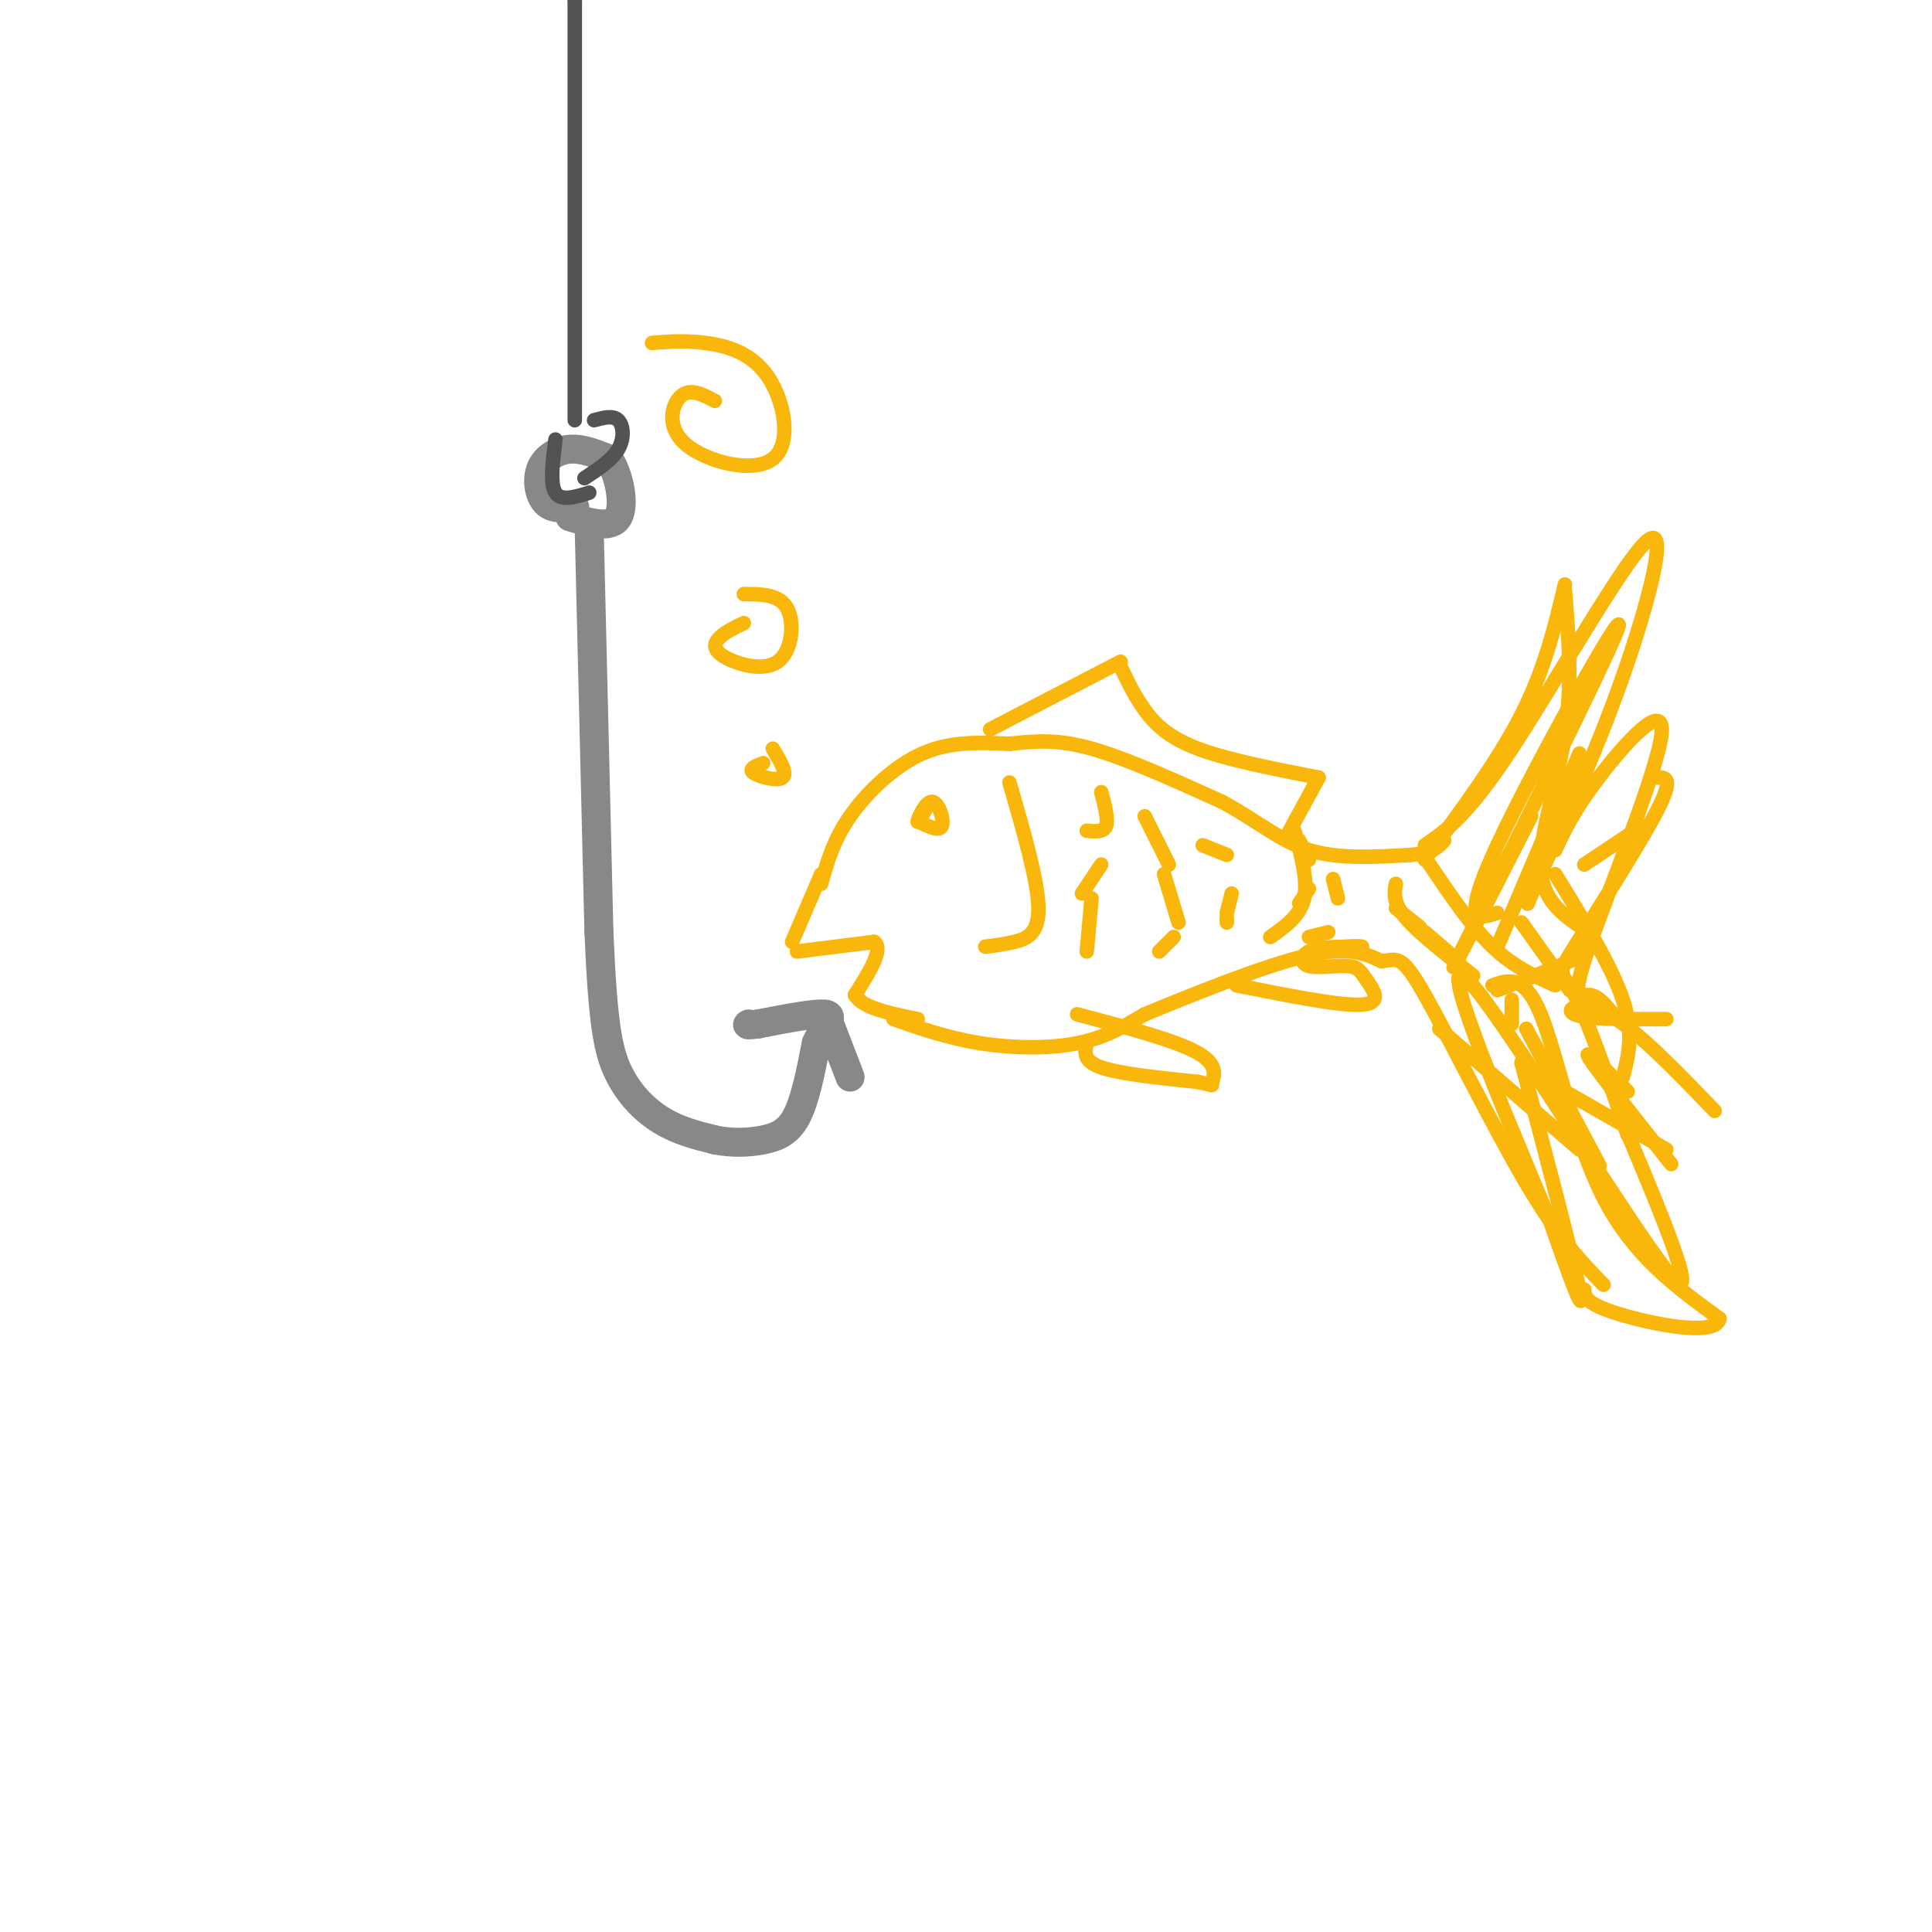 <svg viewBox='0 0 400 400' version='1.1' xmlns='http://www.w3.org/2000/svg' xmlns:xlink='http://www.w3.org/1999/xlink'><g fill='none' stroke='rgb(136,136,136)' stroke-width='6' stroke-linecap='round' stroke-linejoin='round'><path d='M122,110c0.000,0.000 2.000,83.000 2,83'/><path d='M124,193c0.810,18.857 1.833,24.500 4,29c2.167,4.500 5.476,7.857 9,10c3.524,2.143 7.262,3.071 11,4'/><path d='M148,236c3.595,0.738 7.083,0.583 10,0c2.917,-0.583 5.262,-1.595 7,-5c1.738,-3.405 2.869,-9.202 4,-15'/><path d='M169,216c1.689,-3.756 3.911,-5.644 2,-6c-1.911,-0.356 -7.956,0.822 -14,2'/><path d='M157,212c-2.667,0.333 -2.333,0.167 -2,0'/><path d='M171,210c0.000,0.000 5.000,13.000 5,13'/><path d='M119,105c-2.292,0.238 -4.583,0.476 -6,-1c-1.417,-1.476 -1.958,-4.667 -1,-7c0.958,-2.333 3.417,-3.810 6,-4c2.583,-0.190 5.292,0.905 8,2'/><path d='M126,95c2.133,2.978 3.467,9.422 2,12c-1.467,2.578 -5.733,1.289 -10,0'/></g>
<g fill='none' stroke='rgb(83,83,83)' stroke-width='3' stroke-linecap='round' stroke-linejoin='round'><path d='M121,99c2.844,-1.867 5.689,-3.733 7,-6c1.311,-2.267 1.089,-4.933 0,-6c-1.089,-1.067 -3.044,-0.533 -5,0'/><path d='M122,102c-2.917,0.917 -5.833,1.833 -7,0c-1.167,-1.833 -0.583,-6.417 0,-11'/><path d='M119,87c0.000,0.000 0.000,-87.000 0,-87'/><path d='M119,0c0.000,-16.000 0.000,-12.500 0,-9'/></g>
<g fill='none' stroke='rgb(249,183,11)' stroke-width='3' stroke-linecap='round' stroke-linejoin='round'><path d='M170,183c1.267,-4.511 2.533,-9.022 6,-14c3.467,-4.978 9.133,-10.422 15,-13c5.867,-2.578 11.933,-2.289 18,-2'/><path d='M209,154c5.378,-0.578 9.822,-1.022 17,1c7.178,2.022 17.089,6.511 27,11'/><path d='M253,166c7.267,3.889 11.933,8.111 18,10c6.067,1.889 13.533,1.444 21,1'/><path d='M292,177c4.667,-0.333 5.833,-1.667 7,-3'/><path d='M185,211c5.689,1.978 11.378,3.956 18,5c6.622,1.044 14.178,1.156 20,0c5.822,-1.156 9.911,-3.578 14,-6'/><path d='M237,210c8.800,-3.644 23.800,-9.756 33,-12c9.200,-2.244 12.600,-0.622 16,1'/><path d='M286,199c3.452,-0.333 4.083,-1.667 9,7c4.917,8.667 14.119,27.333 21,39c6.881,11.667 11.440,16.333 16,21'/><path d='M295,178c7.583,-10.250 15.167,-20.500 20,-30c4.833,-9.500 6.917,-18.250 9,-27'/><path d='M324,122c0.778,9.844 1.556,19.689 0,30c-1.556,10.311 -5.444,21.089 -5,28c0.444,6.911 5.222,9.956 10,13'/><path d='M329,193c1.333,3.089 -0.333,4.311 -4,6c-3.667,1.689 -9.333,3.844 -15,6'/><path d='M309,204c3.311,-1.133 6.622,-2.267 10,6c3.378,8.267 6.822,25.933 13,38c6.178,12.067 15.089,18.533 24,25'/><path d='M356,273c-0.622,3.889 -14.178,1.111 -21,-1c-6.822,-2.111 -6.911,-3.556 -7,-5'/><path d='M322,176c1.885,-4.061 3.770,-8.121 9,-15c5.230,-6.879 13.804,-16.576 13,-9c-0.804,7.576 -10.986,32.424 -15,44c-4.014,11.576 -1.861,9.879 0,10c1.861,0.121 3.431,2.061 5,4'/><path d='M345,211c-8.311,0.022 -16.622,0.044 -19,-1c-2.378,-1.044 1.178,-3.156 7,0c5.822,3.156 13.911,11.578 22,20'/><path d='M337,226c-4.750,-4.750 -9.500,-9.500 -8,-7c1.500,2.500 9.250,12.250 17,22'/><path d='M345,238c0.000,0.000 -21.000,-12.000 -21,-12'/><path d='M323,226c4.583,8.583 9.167,17.167 8,15c-1.167,-2.167 -8.083,-15.083 -15,-28'/><path d='M313,207c0.000,0.000 0.000,5.000 0,5'/><path d='M192,167c-1.095,1.875 -2.190,3.750 -2,3c0.190,-0.750 1.667,-4.125 3,-4c1.333,0.125 2.524,3.750 2,5c-0.524,1.250 -2.762,0.125 -5,-1'/><path d='M209,162c2.956,10.222 5.911,20.444 6,26c0.089,5.556 -2.689,6.444 -5,7c-2.311,0.556 -4.156,0.778 -6,1'/><path d='M228,164c0.750,2.833 1.500,5.667 1,7c-0.500,1.333 -2.250,1.167 -4,1'/><path d='M228,179c0.000,0.000 -4.000,6.000 -4,6'/><path d='M226,186c0.000,0.000 -1.000,11.000 -1,11'/><path d='M237,169c0.000,0.000 5.000,10.000 5,10'/><path d='M241,181c0.000,0.000 3.000,10.000 3,10'/><path d='M243,194c0.000,0.000 -3.000,3.000 -3,3'/><path d='M249,175c0.000,0.000 5.000,2.000 5,2'/><path d='M255,185c0.000,0.000 -1.000,4.000 -1,4'/><path d='M254,190c0.000,0.000 0.000,1.000 0,1'/><path d='M269,174c0.000,0.000 2.000,4.000 2,4'/><path d='M271,184c0.000,0.000 -2.000,3.000 -2,3'/><path d='M276,182c0.000,0.000 1.000,4.000 1,4'/><path d='M275,193c0.000,0.000 -4.000,1.000 -4,1'/><path d='M268,172c1.417,5.167 2.833,10.333 2,14c-0.833,3.667 -3.917,5.833 -7,8'/><path d='M205,151c0.000,0.000 27.000,-14.000 27,-14'/><path d='M232,138c1.444,3.044 2.889,6.089 5,9c2.111,2.911 4.889,5.689 11,8c6.111,2.311 15.556,4.156 25,6'/><path d='M273,161c0.000,0.000 -6.000,11.000 -6,11'/><path d='M225,216c-0.417,1.833 -0.833,3.667 3,5c3.833,1.333 11.917,2.167 20,3'/><path d='M248,224c3.655,0.726 2.792,1.042 3,0c0.208,-1.042 1.488,-3.440 -3,-6c-4.488,-2.560 -14.744,-5.280 -25,-8'/><path d='M256,204c10.816,2.160 21.632,4.320 26,4c4.368,-0.320 2.289,-3.119 1,-5c-1.289,-1.881 -1.789,-2.844 -4,-3c-2.211,-0.156 -6.134,0.497 -8,0c-1.866,-0.497 -1.676,-2.142 0,-3c1.676,-0.858 4.838,-0.929 8,-1'/><path d='M279,196c1.833,-0.167 2.417,-0.083 3,0'/><path d='M298,213c0.000,0.000 29.000,25.000 29,25'/><path d='M295,175c4.399,-3.012 8.798,-6.024 18,-20c9.202,-13.976 23.208,-38.917 28,-43c4.792,-4.083 0.369,12.690 -5,28c-5.369,15.310 -11.685,29.155 -18,43'/><path d='M318,183c-3.000,7.167 -1.500,3.583 0,0'/><path d='M322,181c5.833,9.500 11.667,19.000 14,26c2.333,7.000 1.167,11.500 0,16'/><path d='M315,191c0.000,0.000 10.000,14.000 10,14'/><path d='M328,179c0.000,0.000 12.000,-8.000 12,-8'/><path d='M343,161c1.857,-0.083 3.714,-0.167 0,7c-3.714,7.167 -13.000,21.583 -17,28c-4.000,6.417 -2.714,4.833 0,10c2.714,5.167 6.857,17.083 11,29'/><path d='M335,230c9.156,21.711 18.311,43.422 10,33c-8.311,-10.422 -34.089,-52.978 -41,-60c-6.911,-7.022 5.044,21.489 17,50'/><path d='M321,253c4.511,12.978 7.289,20.422 6,14c-1.289,-6.422 -6.644,-26.711 -12,-47'/><path d='M310,189c-3.863,1.298 -7.726,2.595 0,-14c7.726,-16.595 27.042,-51.083 25,-45c-2.042,6.083 -25.440,52.738 -32,66c-6.560,13.262 3.720,-6.869 14,-27'/><path d='M327,156c0.000,0.000 -17.000,40.000 -17,40'/><path d='M296,179c4.333,6.417 8.667,12.833 13,17c4.333,4.167 8.667,6.083 13,8'/><path d='M289,183c-0.333,1.917 -0.667,3.833 2,7c2.667,3.167 8.333,7.583 14,12'/><path d='M294,192c0.000,0.000 -5.000,-4.000 -5,-4'/><path d='M295,193c0.000,0.000 7.000,6.000 7,6'/><path d='M170,181c0.000,0.000 -6.000,14.000 -6,14'/><path d='M165,197c0.000,0.000 16.000,-2.000 16,-2'/><path d='M181,195c2.000,1.500 -1.000,6.250 -4,11'/><path d='M177,206c1.500,2.667 7.250,3.833 13,5'/><path d='M158,158c-1.556,0.600 -3.111,1.200 -2,2c1.111,0.800 4.889,1.800 6,1c1.111,-0.800 -0.444,-3.400 -2,-6'/><path d='M154,129c-1.923,0.928 -3.847,1.856 -5,3c-1.153,1.144 -1.536,2.502 1,4c2.536,1.498 7.990,3.134 11,1c3.010,-2.134 3.574,-8.038 2,-11c-1.574,-2.962 -5.287,-2.981 -9,-3'/><path d='M148,83c-2.541,-1.341 -5.081,-2.682 -7,-1c-1.919,1.682 -3.216,6.387 1,10c4.216,3.613 13.944,6.133 18,3c4.056,-3.133 2.438,-11.921 -1,-17c-3.438,-5.079 -8.697,-6.451 -13,-7c-4.303,-0.549 -7.652,-0.274 -11,0'/></g>
</svg>